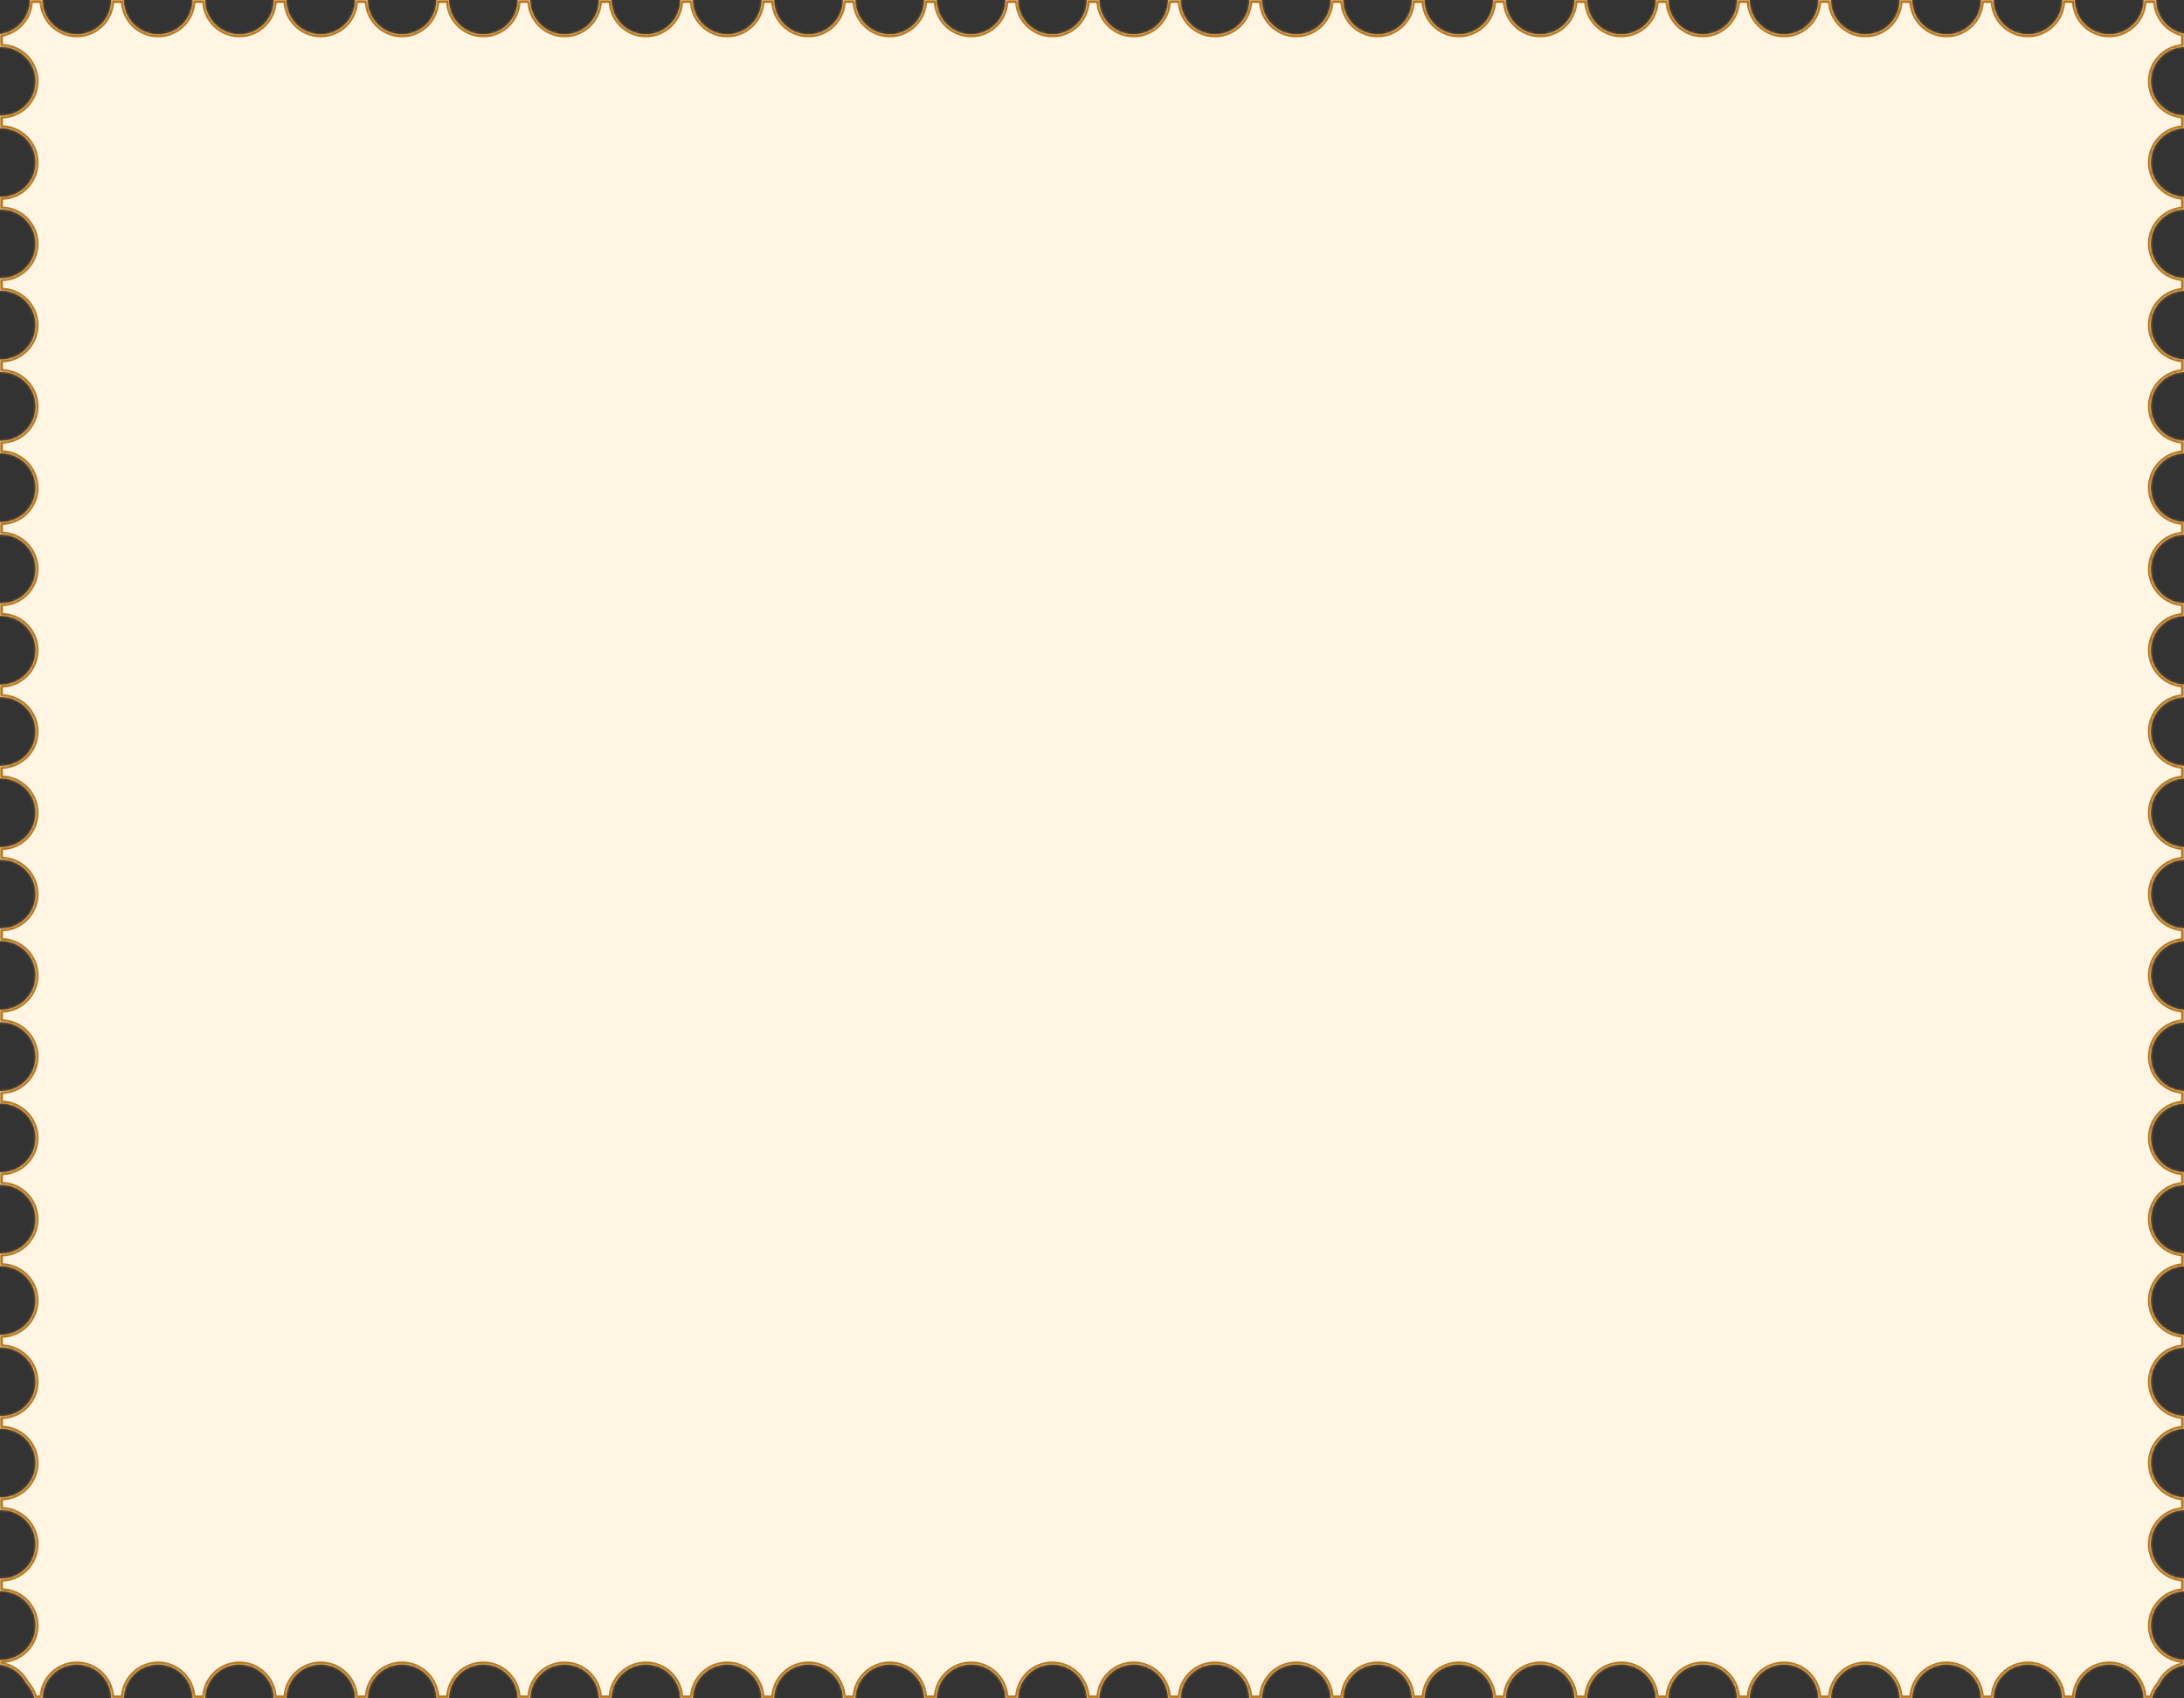 <svg width="900" height="700" viewBox="0 0 900 700" fill="none" xmlns="http://www.w3.org/2000/svg">
<rect x="0" y="0" width="900" height="700" fill="#333333" stroke="none"/>
<mask id="path-1-inside-1_67_1396" fill="white">
<path fill-rule="evenodd" clip-rule="evenodd" d="M888.5 0L883.346 0C883.346 7.827 877.001 14.173 869.173 14.173C861.346 14.173 855 7.827 855 0L849.846 0C849.846 7.827 843.501 14.173 835.673 14.173C827.846 14.173 821.5 7.827 821.5 0L816.346 0C816.346 7.827 810.001 14.173 802.173 14.173C794.346 14.173 788 7.827 788 0L782.846 0C782.846 7.827 776.501 14.173 768.673 14.173C760.846 14.173 754.5 7.827 754.5 0L749.346 0C749.346 7.827 743.001 14.173 735.173 14.173C727.346 14.173 721 7.827 721 0L715.846 0C715.846 7.827 709.501 14.173 701.673 14.173C693.846 14.173 687.5 7.827 687.5 0L682.346 0C682.346 7.827 676.001 14.173 668.173 14.173C660.346 14.173 654 7.827 654 0L648.846 0C648.846 7.827 642.501 14.173 634.673 14.173C626.846 14.173 620.5 7.827 620.5 0L615.346 0C615.346 7.827 609.001 14.173 601.173 14.173C593.346 14.173 587 7.827 587 0L581.846 0C581.846 7.827 575.501 14.173 567.673 14.173C559.846 14.173 553.5 7.827 553.5 0L548.346 0C548.346 7.827 542.001 14.173 534.173 14.173C526.346 14.173 520 7.827 520 0L514.846 0C514.846 7.827 508.501 14.173 500.673 14.173C492.846 14.173 486.5 7.827 486.5 0L481.346 0C481.346 7.827 475.001 14.173 467.173 14.173C459.346 14.173 453 7.827 453 0L447.846 0C447.846 7.827 441.501 14.173 433.673 14.173C425.846 14.173 419.5 7.827 419.5 0L414.346 0C414.346 7.827 408.001 14.173 400.173 14.173C392.346 14.173 386 7.827 386 0L380.846 0C380.846 7.827 374.501 14.173 366.673 14.173C358.846 14.173 352.5 7.827 352.5 0L347.346 0C347.346 7.827 341.001 14.173 333.173 14.173C325.346 14.173 319 7.827 319 0L313.847 0C313.846 7.827 307.501 14.173 299.674 14.173C291.846 14.173 285.501 7.827 285.5 0L280.346 0C280.346 7.827 274.001 14.173 266.173 14.173C258.346 14.173 252 7.827 252 0L246.846 0C246.846 7.827 240.501 14.173 232.673 14.173C224.846 14.173 218.5 7.827 218.5 0L213.346 0C213.346 7.827 207.001 14.173 199.173 14.173C191.346 14.173 185 7.827 185 0L179.846 0C179.846 7.827 173.501 14.172 165.673 14.172C157.846 14.172 151.5 7.827 151.5 0L146.346 0C146.346 7.827 140.001 14.173 132.173 14.173C124.346 14.173 118 7.827 118 0L112.846 0C112.846 7.827 106.501 14.173 98.673 14.173C90.846 14.173 84.5 7.827 84.5 0L79.347 0C79.346 7.827 73.001 14.173 65.173 14.173C57.346 14.173 51.001 7.827 51 0L45.846 0C45.846 7.827 39.501 14.173 31.673 14.173C23.846 14.173 17.5 7.827 17.5 0L12.346 0C12.346 7.208 6.965 13.16 0 14.056L0 19.335C0.167 19.33 0.335 19.327 0.503 19.327C8.33 19.327 14.676 25.672 14.676 33.5C14.676 41.327 8.33 47.673 0.503 47.673C0.335 47.673 0.167 47.67 0 47.664L0 52.835C0.167 52.83 0.335 52.827 0.503 52.827C8.33 52.827 14.676 59.172 14.676 67C14.676 74.827 8.33 81.173 0.503 81.173C0.335 81.173 0.167 81.17 0 81.164L0 86.335C0.167 86.33 0.335 86.327 0.503 86.327C8.33 86.327 14.676 92.672 14.676 100.5C14.676 108.327 8.33 114.673 0.503 114.673C0.335 114.673 0.167 114.67 0 114.664L0 119.835C0.167 119.83 0.335 119.827 0.503 119.827C8.33 119.827 14.676 126.172 14.676 134C14.676 141.827 8.33 148.173 0.503 148.173C0.335 148.173 0.167 148.17 0 148.164L0 153.335C0.167 153.33 0.335 153.327 0.503 153.327C8.33 153.327 14.676 159.672 14.676 167.5C14.676 175.327 8.33 181.673 0.503 181.673C0.335 181.673 0.167 181.67 0 181.664L0 186.835C0.167 186.83 0.335 186.827 0.503 186.827C8.33 186.827 14.676 193.172 14.676 201C14.676 208.827 8.33 215.173 0.503 215.173C0.335 215.173 0.167 215.17 0 215.164L0 220.335C0.167 220.33 0.335 220.327 0.503 220.327C8.33 220.327 14.676 226.672 14.676 234.5C14.676 242.327 8.33 248.673 0.503 248.673C0.335 248.673 0.167 248.67 0 248.664L0 253.835C0.167 253.83 0.335 253.827 0.503 253.827C8.33 253.827 14.676 260.172 14.676 268C14.676 275.827 8.33 282.173 0.503 282.173C0.335 282.173 0.167 282.17 0 282.164L0 287.335C0.167 287.33 0.335 287.327 0.503 287.327C8.33 287.327 14.676 293.672 14.676 301.5C14.676 309.327 8.33 315.673 0.503 315.673C0.335 315.673 0.167 315.67 0 315.664L0 320.835C0.167 320.83 0.335 320.827 0.503 320.827C8.33 320.827 14.676 327.172 14.676 335C14.676 342.827 8.33 349.173 0.503 349.173C0.335 349.173 0.167 349.17 0 349.164L0 354.335C0.167 354.33 0.335 354.327 0.503 354.327C8.33 354.327 14.676 360.672 14.676 368.5C14.676 376.327 8.33 382.673 0.503 382.673C0.335 382.673 0.167 382.67 0 382.664L0 387.835C0.167 387.83 0.335 387.827 0.503 387.827C8.33 387.827 14.676 394.172 14.676 402C14.676 409.827 8.33 416.173 0.503 416.173C0.335 416.173 0.167 416.17 0 416.164L0 421.335C0.167 421.33 0.335 421.327 0.503 421.327C8.33 421.327 14.676 427.672 14.676 435.5C14.676 443.327 8.33 449.673 0.503 449.673C0.335 449.673 0.167 449.67 0 449.664L0 454.835C0.167 454.83 0.335 454.827 0.503 454.827C8.33 454.827 14.676 461.172 14.676 469C14.676 476.827 8.33 483.173 0.503 483.173C0.335 483.173 0.167 483.17 0 483.164L0 488.335C0.167 488.33 0.335 488.327 0.503 488.327C8.33 488.327 14.676 494.672 14.676 502.5C14.676 510.327 8.33 516.673 0.503 516.673C0.335 516.673 0.167 516.67 0 516.664L0 521.835C0.167 521.83 0.335 521.827 0.503 521.827C8.33 521.827 14.676 528.172 14.676 536C14.676 543.827 8.33 550.173 0.503 550.173C0.335 550.173 0.167 550.17 0 550.164L0 555.335C0.167 555.33 0.335 555.327 0.503 555.327C8.33 555.327 14.676 561.672 14.676 569.5C14.676 577.327 8.33 583.673 0.503 583.673C0.335 583.673 0.167 583.67 0 583.664L0 588.835C0.167 588.83 0.335 588.827 0.503 588.827C8.33 588.827 14.676 595.172 14.676 603C14.676 610.827 8.33 617.173 0.503 617.173C0.335 617.173 0.167 617.17 0 617.164L0 622.335C0.167 622.33 0.335 622.327 0.503 622.327C8.33 622.327 14.676 628.672 14.676 636.5C14.676 644.327 8.33 650.673 0.503 650.673C0.335 650.673 0.167 650.67 0 650.664L0 655.835C0.167 655.83 0.335 655.827 0.503 655.827C8.33 655.827 14.676 662.172 14.676 670C14.676 677.827 8.33 684.173 0.503 684.173C0.335 684.173 0.167 684.17 0 684.164L0 686.117C4.749 686.728 8.763 689.69 10.835 693.798C12.45 695.518 13.641 697.641 14.241 700H17.501C17.594 692.252 23.904 686 31.673 686C39.443 686 45.753 692.252 45.845 700H51.001C51.094 692.252 57.404 686 65.173 686C72.943 686 79.253 692.252 79.345 700H84.501C84.594 692.252 90.903 686 98.673 686C106.443 686 112.753 692.252 112.845 700H118.001C118.094 692.252 124.403 686 132.173 686C139.943 686 146.253 692.252 146.345 700H151.501C151.594 692.252 157.903 686 165.673 686C173.443 686 179.753 692.252 179.845 700H185.001C185.094 692.252 191.404 686 199.173 686C206.943 686 213.253 692.252 213.345 700H218.501C218.594 692.252 224.904 686 232.673 686C240.443 686 246.753 692.252 246.845 700H252.001C252.094 692.252 258.404 686 266.173 686C273.943 686 280.253 692.252 280.345 700H285.501C285.594 692.252 291.904 686 299.674 686C307.443 686 313.753 692.252 313.846 700H319.001C319.094 692.252 325.404 686 333.173 686C340.943 686 347.253 692.252 347.345 700H352.501C352.594 692.252 358.904 686 366.673 686C374.443 686 380.753 692.252 380.845 700H386.001C386.094 692.252 392.403 686 400.173 686C407.943 686 414.253 692.252 414.345 700H419.501C419.594 692.252 425.904 686 433.673 686C441.443 686 447.753 692.252 447.845 700H453.001C453.094 692.252 459.404 686 467.173 686C474.943 686 481.253 692.252 481.345 700H486.501C486.594 692.252 492.904 686 500.673 686C508.443 686 514.753 692.252 514.845 700H520.001C520.094 692.252 526.404 686 534.173 686C541.943 686 548.253 692.252 548.345 700H553.501C553.594 692.252 559.904 686 567.673 686C575.443 686 581.753 692.252 581.845 700H587.001C587.094 692.252 593.404 686 601.173 686C608.943 686 615.253 692.252 615.345 700H620.501C620.594 692.252 626.904 686 634.673 686C642.443 686 648.753 692.252 648.845 700H654.001C654.094 692.252 660.404 686 668.173 686C675.943 686 682.253 692.252 682.345 700H687.501C687.594 692.252 693.904 686 701.673 686C709.443 686 715.753 692.252 715.845 700H721.001C721.094 692.252 727.404 686 735.173 686C742.943 686 749.253 692.252 749.345 700H754.501C754.594 692.252 760.904 686 768.673 686C776.443 686 782.753 692.252 782.845 700H788.001C788.094 692.252 794.404 686 802.173 686C809.943 686 816.253 692.252 816.345 700H821.501C821.594 692.252 827.904 686 835.673 686C843.443 686 849.753 692.252 849.845 700H855.001C855.094 692.252 861.404 686 869.173 686C876.943 686 883.253 692.252 883.345 700H886.765C887.321 697.811 888.386 695.826 889.827 694.177C891.723 690.123 895.481 687.114 900 686.252V684.164C892.405 683.899 886.33 677.659 886.33 670C886.33 662.341 892.405 656.1 900 655.835V650.664C892.405 650.399 886.33 644.159 886.33 636.5C886.33 628.841 892.405 622.6 900 622.335V617.164C892.405 616.899 886.33 610.659 886.33 603C886.33 595.341 892.405 589.1 900 588.835V583.664C892.405 583.399 886.33 577.159 886.33 569.5C886.33 561.841 892.405 555.6 900 555.335V550.164C892.405 549.899 886.33 543.659 886.33 536C886.33 528.341 892.405 522.1 900 521.835V516.664C892.405 516.399 886.33 510.159 886.33 502.5C886.33 494.841 892.405 488.6 900 488.335V483.164C892.405 482.899 886.33 476.659 886.33 469C886.33 461.341 892.405 455.1 900 454.835V449.664C892.405 449.399 886.33 443.159 886.33 435.5C886.33 427.841 892.405 421.6 900 421.335V416.164C892.405 415.899 886.33 409.659 886.33 402C886.33 394.341 892.405 388.1 900 387.835V382.664C892.405 382.399 886.33 376.159 886.33 368.5C886.33 360.841 892.405 354.6 900 354.335V349.164C892.405 348.899 886.33 342.659 886.33 335C886.33 327.341 892.405 321.1 900 320.835V315.664C892.405 315.399 886.33 309.159 886.33 301.5C886.33 293.841 892.405 287.6 900 287.335V282.164C892.405 281.899 886.33 275.659 886.33 268C886.33 260.341 892.405 254.1 900 253.835V248.664C892.405 248.399 886.33 242.159 886.33 234.5C886.33 226.841 892.405 220.6 900 220.335V215.164C892.405 214.899 886.33 208.659 886.33 201C886.33 193.341 892.405 187.1 900 186.835V181.664C892.405 181.399 886.33 175.159 886.33 167.5C886.33 159.841 892.405 153.6 900 153.335V148.164C892.405 147.899 886.33 141.659 886.33 134C886.33 126.341 892.405 120.1 900 119.835V114.664C892.405 114.399 886.33 108.159 886.33 100.5C886.33 92.841 892.405 86.6 900 86.335V81.164C892.405 80.899 886.33 74.659 886.33 67C886.33 59.34 892.405 53.1 900 52.835V47.664C892.405 47.399 886.33 41.159 886.33 33.5C886.33 25.84 892.405 19.6 900 19.335V13.921C893.451 12.671 888.5 6.913 888.5 0Z"/>
</mask>
<path fill-rule="evenodd" clip-rule="evenodd" d="M888.5 0L883.346 0C883.346 7.827 877.001 14.173 869.173 14.173C861.346 14.173 855 7.827 855 0L849.846 0C849.846 7.827 843.501 14.173 835.673 14.173C827.846 14.173 821.5 7.827 821.5 0L816.346 0C816.346 7.827 810.001 14.173 802.173 14.173C794.346 14.173 788 7.827 788 0L782.846 0C782.846 7.827 776.501 14.173 768.673 14.173C760.846 14.173 754.5 7.827 754.5 0L749.346 0C749.346 7.827 743.001 14.173 735.173 14.173C727.346 14.173 721 7.827 721 0L715.846 0C715.846 7.827 709.501 14.173 701.673 14.173C693.846 14.173 687.5 7.827 687.5 0L682.346 0C682.346 7.827 676.001 14.173 668.173 14.173C660.346 14.173 654 7.827 654 0L648.846 0C648.846 7.827 642.501 14.173 634.673 14.173C626.846 14.173 620.5 7.827 620.5 0L615.346 0C615.346 7.827 609.001 14.173 601.173 14.173C593.346 14.173 587 7.827 587 0L581.846 0C581.846 7.827 575.501 14.173 567.673 14.173C559.846 14.173 553.5 7.827 553.5 0L548.346 0C548.346 7.827 542.001 14.173 534.173 14.173C526.346 14.173 520 7.827 520 0L514.846 0C514.846 7.827 508.501 14.173 500.673 14.173C492.846 14.173 486.5 7.827 486.5 0L481.346 0C481.346 7.827 475.001 14.173 467.173 14.173C459.346 14.173 453 7.827 453 0L447.846 0C447.846 7.827 441.501 14.173 433.673 14.173C425.846 14.173 419.5 7.827 419.5 0L414.346 0C414.346 7.827 408.001 14.173 400.173 14.173C392.346 14.173 386 7.827 386 0L380.846 0C380.846 7.827 374.501 14.173 366.673 14.173C358.846 14.173 352.5 7.827 352.5 0L347.346 0C347.346 7.827 341.001 14.173 333.173 14.173C325.346 14.173 319 7.827 319 0L313.847 0C313.846 7.827 307.501 14.173 299.674 14.173C291.846 14.173 285.501 7.827 285.5 0L280.346 0C280.346 7.827 274.001 14.173 266.173 14.173C258.346 14.173 252 7.827 252 0L246.846 0C246.846 7.827 240.501 14.173 232.673 14.173C224.846 14.173 218.5 7.827 218.5 0L213.346 0C213.346 7.827 207.001 14.173 199.173 14.173C191.346 14.173 185 7.827 185 0L179.846 0C179.846 7.827 173.501 14.172 165.673 14.172C157.846 14.172 151.5 7.827 151.5 0L146.346 0C146.346 7.827 140.001 14.173 132.173 14.173C124.346 14.173 118 7.827 118 0L112.846 0C112.846 7.827 106.501 14.173 98.673 14.173C90.846 14.173 84.5 7.827 84.5 0L79.347 0C79.346 7.827 73.001 14.173 65.173 14.173C57.346 14.173 51.001 7.827 51 0L45.846 0C45.846 7.827 39.501 14.173 31.673 14.173C23.846 14.173 17.5 7.827 17.5 0L12.346 0C12.346 7.208 6.965 13.16 0 14.056L0 19.335C0.167 19.33 0.335 19.327 0.503 19.327C8.33 19.327 14.676 25.672 14.676 33.5C14.676 41.327 8.33 47.673 0.503 47.673C0.335 47.673 0.167 47.67 0 47.664L0 52.835C0.167 52.83 0.335 52.827 0.503 52.827C8.33 52.827 14.676 59.172 14.676 67C14.676 74.827 8.33 81.173 0.503 81.173C0.335 81.173 0.167 81.17 0 81.164L0 86.335C0.167 86.33 0.335 86.327 0.503 86.327C8.33 86.327 14.676 92.672 14.676 100.5C14.676 108.327 8.33 114.673 0.503 114.673C0.335 114.673 0.167 114.67 0 114.664L0 119.835C0.167 119.83 0.335 119.827 0.503 119.827C8.33 119.827 14.676 126.172 14.676 134C14.676 141.827 8.33 148.173 0.503 148.173C0.335 148.173 0.167 148.17 0 148.164L0 153.335C0.167 153.33 0.335 153.327 0.503 153.327C8.33 153.327 14.676 159.672 14.676 167.5C14.676 175.327 8.33 181.673 0.503 181.673C0.335 181.673 0.167 181.67 0 181.664L0 186.835C0.167 186.83 0.335 186.827 0.503 186.827C8.33 186.827 14.676 193.172 14.676 201C14.676 208.827 8.33 215.173 0.503 215.173C0.335 215.173 0.167 215.17 0 215.164L0 220.335C0.167 220.33 0.335 220.327 0.503 220.327C8.33 220.327 14.676 226.672 14.676 234.5C14.676 242.327 8.33 248.673 0.503 248.673C0.335 248.673 0.167 248.67 0 248.664L0 253.835C0.167 253.83 0.335 253.827 0.503 253.827C8.33 253.827 14.676 260.172 14.676 268C14.676 275.827 8.33 282.173 0.503 282.173C0.335 282.173 0.167 282.17 0 282.164L0 287.335C0.167 287.33 0.335 287.327 0.503 287.327C8.33 287.327 14.676 293.672 14.676 301.5C14.676 309.327 8.33 315.673 0.503 315.673C0.335 315.673 0.167 315.67 0 315.664L0 320.835C0.167 320.83 0.335 320.827 0.503 320.827C8.33 320.827 14.676 327.172 14.676 335C14.676 342.827 8.33 349.173 0.503 349.173C0.335 349.173 0.167 349.17 0 349.164L0 354.335C0.167 354.33 0.335 354.327 0.503 354.327C8.33 354.327 14.676 360.672 14.676 368.5C14.676 376.327 8.33 382.673 0.503 382.673C0.335 382.673 0.167 382.67 0 382.664L0 387.835C0.167 387.83 0.335 387.827 0.503 387.827C8.33 387.827 14.676 394.172 14.676 402C14.676 409.827 8.33 416.173 0.503 416.173C0.335 416.173 0.167 416.17 0 416.164L0 421.335C0.167 421.33 0.335 421.327 0.503 421.327C8.33 421.327 14.676 427.672 14.676 435.5C14.676 443.327 8.33 449.673 0.503 449.673C0.335 449.673 0.167 449.67 0 449.664L0 454.835C0.167 454.83 0.335 454.827 0.503 454.827C8.33 454.827 14.676 461.172 14.676 469C14.676 476.827 8.33 483.173 0.503 483.173C0.335 483.173 0.167 483.17 0 483.164L0 488.335C0.167 488.33 0.335 488.327 0.503 488.327C8.33 488.327 14.676 494.672 14.676 502.5C14.676 510.327 8.33 516.673 0.503 516.673C0.335 516.673 0.167 516.67 0 516.664L0 521.835C0.167 521.83 0.335 521.827 0.503 521.827C8.33 521.827 14.676 528.172 14.676 536C14.676 543.827 8.33 550.173 0.503 550.173C0.335 550.173 0.167 550.17 0 550.164L0 555.335C0.167 555.33 0.335 555.327 0.503 555.327C8.33 555.327 14.676 561.672 14.676 569.5C14.676 577.327 8.33 583.673 0.503 583.673C0.335 583.673 0.167 583.67 0 583.664L0 588.835C0.167 588.83 0.335 588.827 0.503 588.827C8.33 588.827 14.676 595.172 14.676 603C14.676 610.827 8.33 617.173 0.503 617.173C0.335 617.173 0.167 617.17 0 617.164L0 622.335C0.167 622.33 0.335 622.327 0.503 622.327C8.33 622.327 14.676 628.672 14.676 636.5C14.676 644.327 8.33 650.673 0.503 650.673C0.335 650.673 0.167 650.67 0 650.664L0 655.835C0.167 655.83 0.335 655.827 0.503 655.827C8.33 655.827 14.676 662.172 14.676 670C14.676 677.827 8.33 684.173 0.503 684.173C0.335 684.173 0.167 684.17 0 684.164L0 686.117C4.749 686.728 8.763 689.69 10.835 693.798C12.45 695.518 13.641 697.641 14.241 700H17.501C17.594 692.252 23.904 686 31.673 686C39.443 686 45.753 692.252 45.845 700H51.001C51.094 692.252 57.404 686 65.173 686C72.943 686 79.253 692.252 79.345 700H84.501C84.594 692.252 90.903 686 98.673 686C106.443 686 112.753 692.252 112.845 700H118.001C118.094 692.252 124.403 686 132.173 686C139.943 686 146.253 692.252 146.345 700H151.501C151.594 692.252 157.903 686 165.673 686C173.443 686 179.753 692.252 179.845 700H185.001C185.094 692.252 191.404 686 199.173 686C206.943 686 213.253 692.252 213.345 700H218.501C218.594 692.252 224.904 686 232.673 686C240.443 686 246.753 692.252 246.845 700H252.001C252.094 692.252 258.404 686 266.173 686C273.943 686 280.253 692.252 280.345 700H285.501C285.594 692.252 291.904 686 299.674 686C307.443 686 313.753 692.252 313.846 700H319.001C319.094 692.252 325.404 686 333.173 686C340.943 686 347.253 692.252 347.345 700H352.501C352.594 692.252 358.904 686 366.673 686C374.443 686 380.753 692.252 380.845 700H386.001C386.094 692.252 392.403 686 400.173 686C407.943 686 414.253 692.252 414.345 700H419.501C419.594 692.252 425.904 686 433.673 686C441.443 686 447.753 692.252 447.845 700H453.001C453.094 692.252 459.404 686 467.173 686C474.943 686 481.253 692.252 481.345 700H486.501C486.594 692.252 492.904 686 500.673 686C508.443 686 514.753 692.252 514.845 700H520.001C520.094 692.252 526.404 686 534.173 686C541.943 686 548.253 692.252 548.345 700H553.501C553.594 692.252 559.904 686 567.673 686C575.443 686 581.753 692.252 581.845 700H587.001C587.094 692.252 593.404 686 601.173 686C608.943 686 615.253 692.252 615.345 700H620.501C620.594 692.252 626.904 686 634.673 686C642.443 686 648.753 692.252 648.845 700H654.001C654.094 692.252 660.404 686 668.173 686C675.943 686 682.253 692.252 682.345 700H687.501C687.594 692.252 693.904 686 701.673 686C709.443 686 715.753 692.252 715.845 700H721.001C721.094 692.252 727.404 686 735.173 686C742.943 686 749.253 692.252 749.345 700H754.501C754.594 692.252 760.904 686 768.673 686C776.443 686 782.753 692.252 782.845 700H788.001C788.094 692.252 794.404 686 802.173 686C809.943 686 816.253 692.252 816.345 700H821.501C821.594 692.252 827.904 686 835.673 686C843.443 686 849.753 692.252 849.845 700H855.001C855.094 692.252 861.404 686 869.173 686C876.943 686 883.253 692.252 883.345 700H886.765C887.321 697.811 888.386 695.826 889.827 694.177C891.723 690.123 895.481 687.114 900 686.252V684.164C892.405 683.899 886.33 677.659 886.33 670C886.33 662.341 892.405 656.1 900 655.835V650.664C892.405 650.399 886.33 644.159 886.33 636.5C886.33 628.841 892.405 622.6 900 622.335V617.164C892.405 616.899 886.33 610.659 886.33 603C886.33 595.341 892.405 589.1 900 588.835V583.664C892.405 583.399 886.33 577.159 886.33 569.5C886.33 561.841 892.405 555.6 900 555.335V550.164C892.405 549.899 886.33 543.659 886.33 536C886.33 528.341 892.405 522.1 900 521.835V516.664C892.405 516.399 886.33 510.159 886.33 502.5C886.33 494.841 892.405 488.6 900 488.335V483.164C892.405 482.899 886.33 476.659 886.33 469C886.33 461.341 892.405 455.1 900 454.835V449.664C892.405 449.399 886.33 443.159 886.33 435.5C886.33 427.841 892.405 421.6 900 421.335V416.164C892.405 415.899 886.33 409.659 886.33 402C886.33 394.341 892.405 388.1 900 387.835V382.664C892.405 382.399 886.33 376.159 886.33 368.5C886.33 360.841 892.405 354.6 900 354.335V349.164C892.405 348.899 886.33 342.659 886.33 335C886.33 327.341 892.405 321.1 900 320.835V315.664C892.405 315.399 886.33 309.159 886.33 301.5C886.33 293.841 892.405 287.6 900 287.335V282.164C892.405 281.899 886.33 275.659 886.33 268C886.33 260.341 892.405 254.1 900 253.835V248.664C892.405 248.399 886.33 242.159 886.33 234.5C886.33 226.841 892.405 220.6 900 220.335V215.164C892.405 214.899 886.33 208.659 886.33 201C886.33 193.341 892.405 187.1 900 186.835V181.664C892.405 181.399 886.33 175.159 886.33 167.5C886.33 159.841 892.405 153.6 900 153.335V148.164C892.405 147.899 886.33 141.659 886.33 134C886.33 126.341 892.405 120.1 900 119.835V114.664C892.405 114.399 886.33 108.159 886.33 100.5C886.33 92.841 892.405 86.6 900 86.335V81.164C892.405 80.899 886.33 74.659 886.33 67C886.33 59.34 892.405 53.1 900 52.835V47.664C892.405 47.399 886.33 41.159 886.33 33.5C886.33 25.84 892.405 19.6 900 19.335V13.921C893.451 12.671 888.5 6.913 888.5 0Z" fill="#FFF5E2"/>
<path d="M883.346 0V-1.2H882.146L882.146 -3.74287e-05L883.346 0ZM888.5 0L889.7 -3.17823e-05L889.7 -1.2H888.5V0ZM855 0L856.2 -3.74287e-05L856.2 -1.2H855V0ZM849.846 0V-1.2H848.646L848.646 -3.74287e-05L849.846 0ZM821.5 0L822.7 -3.74287e-05L822.7 -1.2H821.5V0ZM816.346 0V-1.2H815.146L815.146 -3.74287e-05L816.346 0ZM788 0L789.2 -3.74287e-05L789.2 -1.2H788V0ZM782.846 0V-1.2H781.646L781.646 -3.74287e-05L782.846 0ZM754.5 0L755.7 -3.74287e-05L755.7 -1.2H754.5V0ZM749.346 0V-1.2H748.146L748.146 -3.74287e-05L749.346 0ZM721 0L722.2 -3.74287e-05L722.2 -1.2H721V0ZM715.846 0V-1.2H714.646L714.646 -3.74287e-05L715.846 0ZM687.5 0L688.7 -3.74287e-05L688.7 -1.2H687.5V0ZM682.346 0V-1.2H681.146L681.146 -3.74287e-05L682.346 0ZM654 0L655.2 -3.74287e-05L655.2 -1.2H654V0ZM648.846 0V-1.2H647.646L647.646 -3.74287e-05L648.846 0ZM620.5 0L621.7 -3.74287e-05L621.7 -1.2H620.5V0ZM615.346 0V-1.2H614.146L614.146 -3.74287e-05L615.346 0ZM587 0L588.2 -3.74287e-05L588.2 -1.2L587 -1.2V0ZM581.846 0V-1.2H580.646L580.646 -3.74287e-05L581.846 0ZM553.5 0L554.7 -3.74287e-05L554.7 -1.2H553.5V0ZM548.346 0V-1.2L547.146 -1.2L547.146 -3.74287e-05L548.346 0ZM520 0L521.2 -3.74287e-05L521.2 -1.2H520V0ZM514.846 0V-1.2H513.646L513.646 -3.74287e-05L514.846 0ZM486.5 0L487.7 -3.74287e-05L487.7 -1.2H486.5V0ZM481.346 0V-1.2H480.146L480.146 -3.74287e-05L481.346 0ZM453 0L454.2 -3.74287e-05L454.2 -1.2H453V0ZM447.846 0V-1.2H446.646L446.646 -3.74287e-05L447.846 0ZM419.5 0L420.7 -3.74287e-05L420.7 -1.2L419.5 -1.2V0ZM414.346 0V-1.2H413.146L413.146 -3.74288e-05L414.346 0ZM386 0L387.2 -3.74288e-05L387.2 -1.2H386V0ZM380.846 0V-1.2L379.646 -1.2L379.646 -3.74287e-05L380.846 0ZM352.5 0L353.7 -3.74287e-05L353.7 -1.2H352.5V0ZM347.346 0V-1.2H346.146L346.146 -3.74287e-05L347.346 0ZM319 0L320.2 -3.74287e-05L320.2 -1.2H319V0ZM313.847 0V-1.2H312.647L312.647 -3.74288e-05L313.847 0ZM285.5 0L286.7 -3.74288e-05L286.7 -1.2H285.5V0ZM280.346 0V-1.2H279.146L279.146 -3.74287e-05L280.346 0ZM252 0L253.2 -3.50894e-05L253.2 -1.2H252V0ZM246.846 0V-1.2H245.646L245.646 -3.74288e-05L246.846 0ZM218.5 0L219.7 -3.74288e-05L219.7 -1.2H218.5V0ZM213.346 0V-1.2H212.146L212.146 -3.50894e-05L213.346 0ZM185 0L186.2 -3.50894e-05L186.2 -1.2H185V0ZM179.846 0V-1.2H178.646L178.646 -4.91257e-05L179.846 0ZM151.5 0L152.7 -4.91257e-05L152.7 -1.2H151.5V0ZM146.346 0V-1.2H145.146L145.146 -3.50894e-05L146.346 0ZM118 0L119.2 -3.62591e-05L119.2 -1.2H118V0ZM112.846 0V-1.2H111.646L111.646 -3.62591e-05L112.846 0ZM84.5 0L85.7 -3.62591e-05L85.7 -1.2H84.5V0ZM79.347 0V-1.2H78.147L78.147 -3.74288e-05L79.347 0ZM51 0L52.2 -3.74288e-05L52.2 -1.2L51 -1.2V0ZM45.846 0V-1.2H44.646L44.646 -3.56743e-05L45.846 0ZM17.5 0L18.7 -3.59667e-05L18.7 -1.2H17.5V0ZM12.346 0V-1.2L11.146 -1.2L11.146 -3.73089e-05L12.346 0ZM0 14.056L-0.153 12.866L-1.2 13.001V14.056H0ZM0 19.335H-1.2L-1.2 20.578L0.042 20.535L0 19.335ZM14.676 33.5H13.476H14.676ZM0 47.664L0.042 46.465L-1.2 46.422V47.664H0ZM0 52.835H-1.2V54.078L0.042 54.035L0 52.835ZM14.676 67H15.876H14.676ZM0 81.164L0.042 79.965L-1.2 79.921V81.164H0ZM0 86.335H-1.2V87.578L0.042 87.535L0 86.335ZM14.676 100.5H13.476H14.676ZM0 114.664L0.042 113.465L-1.2 113.421V114.664H0ZM0 119.835H-1.2V121.078L0.042 121.035L0 119.835ZM14.676 134H15.876H14.676ZM0 148.164L0.042 146.965L-1.2 146.922L-1.2 148.164H0ZM0 153.335H-1.2V154.578L0.042 154.535L0 153.335ZM14.676 167.5H13.476H14.676ZM0 181.664L0.042 180.465L-1.2 180.422V181.664H0ZM0 186.835H-1.2L-1.2 188.078L0.042 188.035L0 186.835ZM14.676 201H15.876H14.676ZM0 215.164L0.042 213.965L-1.2 213.922V215.164H0ZM0 220.335H-1.2V221.578L0.042 221.535L0 220.335ZM0 248.664L0.042 247.465L-1.2 247.422V248.664H0ZM0 253.835H-1.2V255.078L0.042 255.035L0 253.835ZM14.676 268H15.876H14.676ZM0 282.164L0.042 280.965L-1.2 280.921V282.164H0ZM0 287.335H-1.2V288.578L0.042 288.535L0 287.335ZM0 315.664L0.042 314.465L-1.2 314.421V315.664H0ZM0 320.835H-1.2V322.078L0.042 322.035L0 320.835ZM14.676 335H13.476H14.676ZM0 349.164L0.042 347.965L-1.2 347.921L-1.2 349.164H0ZM0 354.335H-1.2V355.578L0.042 355.535L0 354.335ZM0 382.664L0.042 381.465L-1.2 381.421V382.664H0ZM0 387.835H-1.2L-1.2 389.078L0.042 389.035L0 387.835ZM14.676 402H13.476H14.676ZM0 416.164L0.042 414.965L-1.2 414.921V416.164H0ZM0 421.335H-1.2V422.578L0.042 422.535L0 421.335ZM14.676 435.5H15.876H14.676ZM0 449.664L0.042 448.465L-1.2 448.421V449.664H0ZM0 454.835H-1.2V456.078L0.042 456.035L0 454.835ZM14.676 469H13.476H14.676ZM0 483.164L0.042 481.965L-1.2 481.921V483.164H0ZM0 488.335H-1.2V489.578L0.042 489.535L0 488.335ZM14.676 502.5H15.876H14.676ZM0 516.664L0.042 515.465L-1.2 515.422L-1.2 516.664H0ZM0 521.835H-1.2V523.078L0.042 523.035L0 521.835ZM14.676 536H13.476H14.676ZM0 550.164L0.042 548.965L-1.2 548.922V550.164H0ZM0 555.335H-1.2L-1.2 556.578L0.042 556.535L0 555.335ZM14.676 569.5H15.876H14.676ZM0 583.664L0.042 582.465L-1.2 582.422V583.664H0ZM0 588.835H-1.2V590.078L0.042 590.035L0 588.835ZM0 617.164L0.042 615.965L-1.2 615.922V617.164H0ZM0 622.335H-1.2V623.578L0.042 623.535L0 622.335ZM14.676 636.5H15.876H14.676ZM0 650.664L0.042 649.465L-1.2 649.422V650.664H0ZM0 655.835H-1.2V657.078L0.042 657.035L0 655.835ZM0 684.164L0.042 682.965L-1.2 682.922L-1.2 684.164H0ZM0 686.117H-1.2V687.172L-0.153 687.307L0 686.117ZM10.835 693.798L9.764 694.339L9.842 694.493L9.96 694.62L10.835 693.798ZM14.241 700L13.078 700.295L13.307 701.2H14.241V700ZM17.501 700V701.2H18.687L18.701 700.014L17.501 700ZM45.845 700L44.645 700.014L44.66 701.2H45.845V700ZM51.001 700V701.2H52.187L52.201 700.014L51.001 700ZM79.345 700L78.145 700.014L78.16 701.2H79.345V700ZM84.501 700V701.2H85.687L85.701 700.014L84.501 700ZM112.845 700L111.645 700.014L111.66 701.2H112.845V700ZM118.001 700V701.2H119.187L119.201 700.014L118.001 700ZM146.345 700L145.145 700.014L145.16 701.2H146.345V700ZM151.501 700V701.2H152.687L152.701 700.014L151.501 700ZM179.845 700L178.645 700.014L178.659 701.2H179.845V700ZM185.001 700V701.2H186.187L186.201 700.014L185.001 700ZM213.345 700L212.145 700.014L212.16 701.2H213.345V700ZM218.501 700V701.2H219.687L219.701 700.014L218.501 700ZM246.845 700L245.645 700.014L245.66 701.2H246.845V700ZM252.001 700V701.2H253.187L253.201 700.014L252.001 700ZM280.345 700L279.145 700.014L279.16 701.2H280.345V700ZM285.501 700V701.2H286.687L286.701 700.014L285.501 700ZM313.846 700L312.646 700.014L312.66 701.2H313.846V700ZM319.001 700V701.2H320.187L320.201 700.014L319.001 700ZM347.345 700L346.145 700.014L346.16 701.2H347.345V700ZM352.501 700V701.2H353.687L353.701 700.014L352.501 700ZM380.845 700L379.645 700.014L379.66 701.2H380.845V700ZM386.001 700V701.2H387.187L387.201 700.014L386.001 700ZM414.345 700L413.145 700.014L413.16 701.2H414.345V700ZM419.501 700V701.2H420.687L420.701 700.014L419.501 700ZM447.845 700L446.645 700.014L446.66 701.2H447.845V700ZM453.001 700V701.2H454.187L454.201 700.014L453.001 700ZM481.345 700L480.145 700.014L480.16 701.2H481.345V700ZM486.501 700V701.2H487.687L487.701 700.014L486.501 700ZM514.845 700L513.646 700.014L513.66 701.2H514.845V700ZM520.001 700V701.2H521.187L521.201 700.014L520.001 700ZM548.345 700L547.146 700.014L547.16 701.2H548.345V700ZM553.501 700V701.2H554.687L554.701 700.014L553.501 700ZM581.845 700L580.646 700.014L580.66 701.2H581.845V700ZM587.001 700V701.2H588.187L588.201 700.014L587.001 700ZM615.345 700L614.146 700.014L614.16 701.2H615.345V700ZM620.501 700V701.2H621.687L621.701 700.014L620.501 700ZM648.845 700L647.646 700.014L647.66 701.2H648.845V700ZM654.001 700V701.2H655.187L655.201 700.014L654.001 700ZM682.345 700L681.146 700.014L681.16 701.2H682.345V700ZM687.501 700V701.2H688.687L688.701 700.014L687.501 700ZM715.845 700L714.646 700.014L714.66 701.2H715.845V700ZM721.001 700V701.2H722.187L722.201 700.014L721.001 700ZM749.345 700L748.146 700.014L748.16 701.2H749.345V700ZM754.501 700V701.2H755.687L755.701 700.014L754.501 700ZM782.845 700L781.646 700.014L781.66 701.2H782.845V700ZM788.001 700V701.2H789.187L789.201 700.014L788.001 700ZM816.345 700L815.146 700.014L815.16 701.2H816.345V700ZM821.501 700V701.2H822.687L822.701 700.014L821.501 700ZM849.845 700L848.646 700.014L848.66 701.2H849.845V700ZM855.001 700V701.2H856.187L856.201 700.014L855.001 700ZM883.345 700L882.146 700.014L882.16 701.2H883.345V700ZM886.765 700V701.2H887.699L887.928 700.295L886.765 700ZM889.827 694.177L890.731 694.967L890.843 694.839L890.914 694.685L889.827 694.177ZM900 686.252L900.225 687.43L901.2 687.244V686.252H900ZM900 684.164H901.2V683.005L900.042 682.965L900 684.164ZM900 655.835L900.042 657.035L901.2 656.994V655.835H900ZM900 650.664H901.2V649.505L900.042 649.465L900 650.664ZM900 622.335L900.042 623.535L901.2 623.494V622.335H900ZM900 617.164H901.2V616.005L900.042 615.965L900 617.164ZM900 588.835L900.042 590.035L901.2 589.994V588.835H900ZM900 583.664H901.2V582.505L900.042 582.465L900 583.664ZM900 555.335L900.042 556.535L901.2 556.494V555.335H900ZM900 550.164H901.2V549.005L900.042 548.965L900 550.164ZM900 521.835L900.042 523.035L901.2 522.994V521.835H900ZM900 516.664H901.2V515.505L900.042 515.465L900 516.664ZM900 488.335L900.042 489.535L901.2 489.494V488.335H900ZM900 483.164H901.2V482.005L900.042 481.965L900 483.164ZM900 454.835L900.042 456.035L901.2 455.994V454.835H900ZM900 449.664H901.2V448.505L900.042 448.465L900 449.664ZM900 421.335L900.042 422.535L901.2 422.494V421.335H900ZM900 416.164H901.2V415.005L900.042 414.965L900 416.164ZM900 387.835L900.042 389.035L901.2 388.994V387.835H900ZM900 382.664H901.2V381.505L900.042 381.465L900 382.664ZM900 354.335L900.042 355.535L901.2 355.494V354.335H900ZM900 349.164H901.2V348.005L900.042 347.965L900 349.164ZM900 320.835L900.042 322.035L901.2 321.994V320.835H900ZM900 315.664H901.2V314.505L900.042 314.465L900 315.664ZM900 287.335L900.042 288.535L901.2 288.494V287.335H900ZM900 282.164H901.2V281.005L900.042 280.965L900 282.164ZM900 253.835L900.042 255.035L901.2 254.994V253.835H900ZM900 248.664H901.2V247.505L900.042 247.465L900 248.664ZM900 220.335L900.042 221.535L901.2 221.494V220.335H900ZM900 215.164H901.2V214.005L900.042 213.965L900 215.164ZM900 186.835L900.042 188.035L901.2 187.994V186.835H900ZM900 181.664H901.2V180.505L900.042 180.465L900 181.664ZM900 153.335L900.042 154.535L901.2 154.494V153.335H900ZM900 148.164H901.2V147.005L900.042 146.965L900 148.164ZM900 119.835L900.042 121.035L901.2 120.994V119.835H900ZM900 114.664H901.2V113.505L900.042 113.465L900 114.664ZM900 86.335L900.042 87.535L901.2 87.494V86.335H900ZM900 81.164H901.2V80.005L900.042 79.965L900 81.164ZM900 52.835L900.042 54.035L901.2 53.994V52.835H900ZM900 47.664H901.2V46.505L900.042 46.465L900 47.664ZM900 19.335L900.042 20.535L901.2 20.494V19.335H900ZM900 13.921H901.2V12.928L900.225 12.742L900 13.921ZM883.346 1.2L888.5 1.2V-1.2L883.346 -1.2V1.2ZM869.173 15.373C877.664 15.373 884.546 8.49 884.546 3.74287e-05L882.146 -3.74287e-05C882.146 7.165 876.338 12.973 869.173 12.973V15.373ZM853.8 3.74287e-05C853.801 8.49 860.683 15.373 869.173 15.373V12.973C862.009 12.973 856.2 7.165 856.2 -3.74287e-05L853.8 3.74287e-05ZM849.846 1.2L855 1.2V-1.2L849.846 -1.2V1.2ZM835.673 15.373C844.164 15.373 851.046 8.49 851.046 3.74287e-05L848.646 -3.74287e-05C848.646 7.165 842.838 12.973 835.673 12.973V15.373ZM820.3 3.74287e-05C820.301 8.49 827.183 15.373 835.673 15.373V12.973C828.509 12.973 822.7 7.165 822.7 -3.74287e-05L820.3 3.74287e-05ZM816.346 1.2L821.5 1.2V-1.2L816.346 -1.2V1.2ZM802.173 15.373C810.664 15.373 817.546 8.49 817.546 3.74287e-05L815.146 -3.74287e-05C815.146 7.165 809.338 12.973 802.173 12.973V15.373ZM786.8 3.74287e-05C786.801 8.49 793.683 15.373 802.173 15.373V12.973C795.009 12.973 789.2 7.165 789.2 -3.74287e-05L786.8 3.74287e-05ZM782.846 1.2L788 1.2V-1.2L782.846 -1.2V1.2ZM768.673 15.373C777.164 15.373 784.046 8.49 784.046 3.74287e-05L781.646 -3.74287e-05C781.646 7.165 775.838 12.973 768.673 12.973V15.373ZM753.3 3.74287e-05C753.301 8.49 760.183 15.373 768.673 15.373V12.973C761.509 12.973 755.7 7.165 755.7 -3.74287e-05L753.3 3.74287e-05ZM749.346 1.2H754.5V-1.2H749.346V1.2ZM735.173 15.373C743.664 15.373 750.546 8.49 750.546 3.74287e-05L748.146 -3.74287e-05C748.146 7.165 742.338 12.973 735.173 12.973V15.373ZM719.8 3.74287e-05C719.801 8.49 726.683 15.373 735.173 15.373V12.973C728.009 12.973 722.2 7.165 722.2 -3.74287e-05L719.8 3.74287e-05ZM715.846 1.2L721 1.2V-1.2L715.846 -1.2V1.2ZM701.673 15.373C710.164 15.373 717.046 8.49 717.046 3.74287e-05L714.646 -3.74287e-05C714.646 7.165 708.838 12.973 701.673 12.973V15.373ZM686.3 3.74287e-05C686.301 8.49 693.183 15.373 701.673 15.373V12.973C694.509 12.973 688.7 7.165 688.7 -3.74287e-05L686.3 3.74287e-05ZM682.346 1.2L687.5 1.2V-1.2L682.346 -1.2V1.2ZM668.173 15.373C676.664 15.373 683.546 8.49 683.546 3.74287e-05L681.146 -3.74287e-05C681.146 7.165 675.338 12.973 668.173 12.973V15.373ZM652.8 3.74287e-05C652.801 8.49 659.683 15.373 668.173 15.373V12.973C661.009 12.973 655.2 7.165 655.2 -3.74287e-05L652.8 3.74287e-05ZM648.846 1.2L654 1.2V-1.2L648.846 -1.2V1.2ZM634.673 15.373C643.164 15.373 650.046 8.49 650.046 3.74287e-05L647.646 -3.74287e-05C647.646 7.165 641.838 12.973 634.673 12.973V15.373ZM619.3 3.74287e-05C619.301 8.49 626.183 15.373 634.673 15.373V12.973C627.509 12.973 621.7 7.165 621.7 -3.74287e-05L619.3 3.74287e-05ZM615.346 1.2L620.5 1.2V-1.2L615.346 -1.2V1.2ZM601.173 15.373C609.664 15.373 616.546 8.49 616.546 3.74287e-05L614.146 -3.74287e-05C614.146 7.165 608.338 12.973 601.173 12.973V15.373ZM585.8 3.74287e-05C585.801 8.49 592.683 15.373 601.173 15.373V12.973C594.009 12.973 588.2 7.165 588.2 -3.74287e-05L585.8 3.74287e-05ZM581.846 1.2H587V-1.2H581.846V1.2ZM567.673 15.373C576.164 15.373 583.046 8.49 583.046 3.74287e-05L580.646 -3.74287e-05C580.646 7.165 574.838 12.973 567.673 12.973V15.373ZM552.3 3.74287e-05C552.301 8.49 559.183 15.373 567.673 15.373V12.973C560.509 12.973 554.7 7.165 554.7 -3.74287e-05L552.3 3.74287e-05ZM548.346 1.2H553.5V-1.2H548.346V1.2ZM534.173 15.373C542.664 15.373 549.546 8.49 549.546 3.74287e-05L547.146 -3.74287e-05C547.146 7.165 541.338 12.973 534.173 12.973V15.373ZM518.8 3.74287e-05C518.801 8.49 525.683 15.373 534.173 15.373V12.973C527.009 12.973 521.2 7.165 521.2 -3.74287e-05L518.8 3.74287e-05ZM514.846 1.2L520 1.2V-1.2L514.846 -1.2V1.2ZM500.673 15.373C509.163 15.373 516.046 8.49 516.046 3.74287e-05L513.646 -3.74287e-05C513.646 7.165 507.838 12.973 500.673 12.973V15.373ZM485.3 3.74287e-05C485.301 8.49 492.183 15.373 500.673 15.373V12.973C493.509 12.973 487.7 7.165 487.7 -3.74287e-05L485.3 3.74287e-05ZM481.346 1.2L486.5 1.2V-1.2L481.346 -1.2V1.2ZM467.173 15.373C475.663 15.373 482.546 8.49 482.546 3.74287e-05L480.146 -3.74287e-05C480.146 7.165 474.338 12.973 467.173 12.973V15.373ZM451.8 3.74287e-05C451.801 8.49 458.683 15.373 467.173 15.373V12.973C460.009 12.973 454.2 7.165 454.2 -3.74287e-05L451.8 3.74287e-05ZM447.846 1.2L453 1.2V-1.2L447.846 -1.2V1.2ZM433.673 15.373C442.163 15.373 449.046 8.49 449.046 3.74287e-05L446.646 -3.74287e-05C446.646 7.165 440.838 12.973 433.673 12.973V15.373ZM418.3 3.74287e-05C418.3 8.49 425.183 15.373 433.673 15.373V12.973C426.509 12.973 420.7 7.165 420.7 -3.74287e-05L418.3 3.74287e-05ZM414.346 1.2H419.5V-1.2H414.346V1.2ZM400.173 15.373C408.663 15.373 415.546 8.49 415.546 3.74288e-05L413.146 -3.74288e-05C413.146 7.165 407.338 12.973 400.173 12.973V15.373ZM384.8 3.74288e-05C384.8 8.49 391.683 15.373 400.173 15.373V12.973C393.009 12.973 387.2 7.165 387.2 -3.74288e-05L384.8 3.74288e-05ZM380.846 1.2H386V-1.2H380.846V1.2ZM366.673 15.373C375.163 15.373 382.046 8.49 382.046 3.74287e-05L379.646 -3.74287e-05C379.646 7.165 373.838 12.973 366.673 12.973V15.373ZM351.3 3.74287e-05C351.3 8.49 358.183 15.373 366.673 15.373V12.973C359.509 12.973 353.7 7.165 353.7 -3.74287e-05L351.3 3.74287e-05ZM347.346 1.2L352.5 1.2V-1.2L347.346 -1.2V1.2ZM333.173 15.373C341.663 15.373 348.546 8.49 348.546 3.74287e-05L346.146 -3.74287e-05C346.146 7.165 340.338 12.973 333.173 12.973V15.373ZM317.8 3.74287e-05C317.8 8.49 324.683 15.373 333.173 15.373V12.973C326.009 12.973 320.2 7.165 320.2 -3.74287e-05L317.8 3.74287e-05ZM313.847 1.2L319 1.2V-1.2L313.847 -1.2V1.2ZM299.674 15.373C308.164 15.373 315.046 8.49 315.047 3.74288e-05L312.647 -3.74288e-05C312.646 7.165 306.838 12.973 299.674 12.973V15.373ZM284.3 3.74288e-05C284.301 8.49 291.183 15.373 299.674 15.373V12.973C292.509 12.973 286.701 7.165 286.7 -3.74288e-05L284.3 3.74288e-05ZM280.346 1.2L285.5 1.2V-1.2L280.346 -1.2V1.2ZM266.173 15.373C274.663 15.373 281.546 8.49 281.546 3.74287e-05L279.146 -3.74287e-05C279.146 7.165 273.338 12.973 266.173 12.973V15.373ZM250.8 3.50894e-05C250.8 8.49 257.683 15.373 266.173 15.373V12.973C259.009 12.973 253.2 7.165 253.2 -3.50894e-05L250.8 3.50894e-05ZM246.846 1.2L252 1.2V-1.2L246.846 -1.2V1.2ZM232.673 15.373C241.163 15.373 248.046 8.49 248.046 3.74288e-05L245.646 -3.74288e-05C245.646 7.165 239.838 12.973 232.673 12.973V15.373ZM217.3 3.74288e-05C217.301 8.49 224.183 15.373 232.673 15.373V12.973C225.509 12.973 219.7 7.165 219.7 -3.74288e-05L217.3 3.74288e-05ZM213.346 1.2H218.5V-1.2H213.346V1.2ZM199.173 15.373C207.663 15.373 214.546 8.49 214.546 3.50894e-05L212.146 -3.50894e-05C212.146 7.165 206.338 12.973 199.173 12.973V15.373ZM183.8 3.50894e-05C183.8 8.49 190.683 15.373 199.173 15.373V12.973C192.009 12.973 186.2 7.165 186.2 -3.50894e-05L183.8 3.50894e-05ZM179.846 1.2L185 1.2V-1.2L179.846 -1.2V1.2ZM165.673 15.373C174.163 15.373 181.046 8.49 181.046 4.91257e-05L178.646 -4.91257e-05C178.646 7.165 172.838 12.973 165.673 12.973V15.373ZM150.3 4.91257e-05C150.3 8.49 157.183 15.373 165.673 15.373V12.973C158.508 12.973 152.7 7.165 152.7 -4.91257e-05L150.3 4.91257e-05ZM146.346 1.2L151.5 1.2V-1.2L146.346 -1.2V1.2ZM132.173 15.373C140.663 15.373 147.546 8.49 147.546 3.50894e-05L145.146 -3.50894e-05C145.146 7.165 139.338 12.973 132.173 12.973V15.373ZM116.8 3.62591e-05C116.8 8.49 123.683 15.373 132.173 15.373V12.973C125.009 12.973 119.2 7.165 119.2 -3.62591e-05L116.8 3.62591e-05ZM112.846 1.2L118 1.2V-1.2L112.846 -1.2V1.2ZM98.673 15.373C107.163 15.373 114.046 8.49 114.046 3.62591e-05L111.646 -3.62591e-05C111.646 7.165 105.838 12.973 98.673 12.973V15.373ZM83.3 3.62591e-05C83.3 8.49 90.183 15.373 98.673 15.373V12.973C91.509 12.973 85.7 7.165 85.7 -3.62591e-05L83.3 3.62591e-05ZM79.347 1.2L84.5 1.2V-1.2L79.347 -1.2V1.2ZM65.173 15.373C73.663 15.373 80.546 8.49 80.546 3.74288e-05L78.147 -3.74288e-05C78.146 7.165 72.338 12.973 65.173 12.973V15.373ZM49.8 3.74288e-05C49.801 8.49 56.683 15.373 65.173 15.373V12.973C58.009 12.973 52.2 7.165 52.2 -3.74288e-05L49.8 3.74288e-05ZM45.846 1.2H51V-1.2H45.846V1.2ZM31.673 15.373C40.163 15.373 47.046 8.49 47.046 3.56743e-05L44.646 -3.56743e-05C44.646 7.165 38.838 12.973 31.673 12.973V15.373ZM16.3 3.59667e-05C16.3 8.49 23.183 15.373 31.673 15.373V12.973C24.509 12.973 18.7 7.165 18.7 -3.59667e-05L16.3 3.59667e-05ZM12.346 1.2H17.5V-1.2H12.346V1.2ZM0.153 15.246C7.709 14.274 13.546 7.82 13.546 3.73089e-05L11.146 -3.73089e-05C11.146 6.597 6.221 12.046 -0.153 12.866L0.153 15.246ZM1.2 19.335V14.056H-1.2V19.335H1.2ZM0.503 18.127C0.321 18.127 0.139 18.13 -0.042 18.136L0.042 20.535C0.195 20.529 0.349 20.527 0.503 20.527V18.127ZM15.876 33.5C15.876 25.009 8.993 18.127 0.503 18.127V20.527C7.668 20.527 13.476 26.335 13.476 33.5H15.876ZM0.503 48.873C8.993 48.873 15.876 41.99 15.876 33.5H13.476C13.476 40.665 7.668 46.473 0.503 46.473V48.873ZM-0.042 48.863C0.139 48.87 0.321 48.873 0.503 48.873V46.473C0.349 46.473 0.195 46.47 0.042 46.465L-0.042 48.863ZM1.2 52.835L1.2 47.664H-1.2L-1.2 52.835H1.2ZM0.503 51.627C0.321 51.627 0.139 51.63 -0.042 51.636L0.042 54.035C0.195 54.029 0.349 54.027 0.503 54.027L0.503 51.627ZM15.876 67C15.876 58.509 8.993 51.627 0.503 51.627L0.503 54.027C7.668 54.027 13.476 59.835 13.476 67H15.876ZM0.503 82.373C8.993 82.373 15.876 75.49 15.876 67H13.476C13.476 74.165 7.668 79.973 0.503 79.973L0.503 82.373ZM-0.042 82.363C0.139 82.37 0.321 82.373 0.503 82.373L0.503 79.973C0.349 79.973 0.195 79.97 0.042 79.965L-0.042 82.363ZM1.2 86.335L1.2 81.164H-1.2L-1.2 86.335H1.2ZM0.503 85.127C0.321 85.127 0.139 85.13 -0.042 85.136L0.042 87.535C0.195 87.529 0.349 87.527 0.503 87.527L0.503 85.127ZM15.876 100.5C15.876 92.009 8.993 85.127 0.503 85.127L0.503 87.527C7.668 87.527 13.476 93.335 13.476 100.5H15.876ZM0.503 115.873C8.993 115.873 15.876 108.99 15.876 100.5H13.476C13.476 107.665 7.668 113.473 0.503 113.473L0.503 115.873ZM-0.042 115.863C0.139 115.87 0.321 115.873 0.503 115.873L0.503 113.473C0.349 113.473 0.195 113.47 0.042 113.465L-0.042 115.863ZM1.2 119.835L1.2 114.664H-1.2L-1.2 119.835H1.2ZM0.503 118.627C0.321 118.627 0.139 118.63 -0.042 118.636L0.042 121.035C0.195 121.029 0.349 121.027 0.503 121.027V118.627ZM15.876 134C15.876 125.509 8.993 118.627 0.503 118.627V121.027C7.668 121.027 13.476 126.835 13.476 134H15.876ZM0.503 149.373C8.993 149.373 15.876 142.49 15.876 134H13.476C13.476 141.165 7.668 146.973 0.503 146.973V149.373ZM-0.042 149.363C0.139 149.37 0.321 149.373 0.503 149.373V146.973C0.349 146.973 0.195 146.97 0.042 146.965L-0.042 149.363ZM1.2 153.335V148.164H-1.2V153.335H1.2ZM0.503 152.127C0.321 152.127 0.139 152.13 -0.042 152.136L0.042 154.535C0.195 154.529 0.349 154.527 0.503 154.527L0.503 152.127ZM15.876 167.5C15.876 159.009 8.993 152.127 0.503 152.127L0.503 154.527C7.668 154.527 13.476 160.335 13.476 167.5H15.876ZM0.503 182.873C8.993 182.873 15.876 175.99 15.876 167.5H13.476C13.476 174.665 7.668 180.473 0.503 180.473L0.503 182.873ZM-0.042 182.863C0.139 182.87 0.321 182.873 0.503 182.873L0.503 180.473C0.349 180.473 0.195 180.47 0.042 180.465L-0.042 182.863ZM1.2 186.835V181.664H-1.2V186.835H1.2ZM0.503 185.627C0.321 185.627 0.139 185.63 -0.042 185.636L0.042 188.035C0.195 188.029 0.349 188.027 0.503 188.027L0.503 185.627ZM15.876 201C15.876 192.509 8.993 185.627 0.503 185.627L0.503 188.027C7.668 188.027 13.476 193.835 13.476 201H15.876ZM0.503 216.373C8.993 216.373 15.876 209.49 15.876 201H13.476C13.476 208.165 7.668 213.973 0.503 213.973L0.503 216.373ZM-0.042 216.363C0.139 216.37 0.321 216.373 0.503 216.373L0.503 213.973C0.349 213.973 0.195 213.97 0.042 213.965L-0.042 216.363ZM1.2 220.335L1.2 215.164H-1.2L-1.2 220.335H1.2ZM0.503 219.127C0.321 219.127 0.139 219.13 -0.042 219.136L0.042 221.535C0.195 221.529 0.349 221.527 0.503 221.527V219.127ZM15.876 234.5C15.876 226.009 8.993 219.127 0.503 219.127V221.527C7.668 221.527 13.476 227.335 13.476 234.5H15.876ZM0.503 249.873C8.993 249.873 15.876 242.99 15.876 234.5H13.476C13.476 241.665 7.668 247.473 0.503 247.473V249.873ZM-0.042 249.863C0.139 249.87 0.321 249.873 0.503 249.873V247.473C0.349 247.473 0.195 247.47 0.042 247.465L-0.042 249.863ZM1.2 253.835L1.2 248.664H-1.2L-1.2 253.835H1.2ZM0.503 252.627C0.321 252.627 0.139 252.63 -0.042 252.636L0.042 255.035C0.195 255.029 0.349 255.027 0.503 255.027L0.503 252.627ZM15.876 268C15.876 259.509 8.993 252.627 0.503 252.627L0.503 255.027C7.668 255.027 13.476 260.835 13.476 268H15.876ZM0.503 283.373C8.993 283.373 15.876 276.49 15.876 268H13.476C13.476 275.165 7.668 280.973 0.503 280.973L0.503 283.373ZM-0.042 283.363C0.139 283.37 0.321 283.373 0.503 283.373L0.503 280.973C0.348 280.973 0.195 280.97 0.042 280.965L-0.042 283.363ZM1.2 287.335L1.2 282.164H-1.2L-1.2 287.335H1.2ZM0.503 286.127C0.321 286.127 0.139 286.13 -0.042 286.136L0.042 288.535C0.195 288.529 0.348 288.527 0.503 288.527V286.127ZM15.876 301.5C15.876 293.009 8.993 286.127 0.503 286.127V288.527C7.668 288.527 13.476 294.335 13.476 301.5H15.876ZM0.503 316.873C8.993 316.873 15.876 309.99 15.876 301.5H13.476C13.476 308.665 7.668 314.473 0.503 314.473V316.873ZM-0.042 316.863C0.139 316.87 0.321 316.873 0.503 316.873V314.473C0.348 314.473 0.195 314.47 0.042 314.465L-0.042 316.863ZM1.2 320.835L1.2 315.664H-1.2L-1.2 320.835H1.2ZM0.503 319.627C0.321 319.627 0.139 319.63 -0.042 319.636L0.042 322.035C0.195 322.029 0.348 322.027 0.503 322.027L0.503 319.627ZM15.876 335C15.876 326.509 8.993 319.627 0.503 319.627L0.503 322.027C7.668 322.027 13.476 327.835 13.476 335H15.876ZM0.503 350.373C8.993 350.373 15.876 343.49 15.876 335H13.476C13.476 342.165 7.668 347.973 0.503 347.973L0.503 350.373ZM-0.042 350.363C0.139 350.37 0.321 350.373 0.503 350.373L0.503 347.973C0.348 347.973 0.195 347.97 0.042 347.965L-0.042 350.363ZM1.2 354.335V349.164H-1.2V354.335H1.2ZM0.503 353.127C0.321 353.127 0.139 353.13 -0.042 353.136L0.042 355.535C0.195 355.529 0.348 355.527 0.503 355.527L0.503 353.127ZM15.876 368.5C15.876 360.009 8.993 353.127 0.503 353.127L0.503 355.527C7.668 355.527 13.476 361.335 13.476 368.5H15.876ZM0.503 383.873C8.993 383.873 15.876 376.99 15.876 368.5H13.476C13.476 375.665 7.668 381.473 0.503 381.473L0.503 383.873ZM-0.042 383.863C0.139 383.87 0.321 383.873 0.503 383.873L0.503 381.473C0.348 381.473 0.195 381.47 0.042 381.465L-0.042 383.863ZM1.2 387.835V382.664H-1.2V387.835H1.2ZM0.503 386.627C0.321 386.627 0.139 386.63 -0.042 386.636L0.042 389.035C0.195 389.029 0.348 389.027 0.503 389.027V386.627ZM15.876 402C15.876 393.509 8.993 386.627 0.503 386.627V389.027C7.668 389.027 13.476 394.835 13.476 402H15.876ZM0.503 417.373C8.993 417.373 15.876 410.49 15.876 402H13.476C13.476 409.165 7.668 414.973 0.503 414.973V417.373ZM-0.042 417.363C0.139 417.37 0.321 417.373 0.503 417.373V414.973C0.348 414.973 0.195 414.97 0.042 414.965L-0.042 417.363ZM1.2 421.335L1.2 416.164H-1.2L-1.2 421.335H1.2ZM0.503 420.127C0.321 420.127 0.139 420.13 -0.042 420.136L0.042 422.535C0.195 422.529 0.348 422.527 0.503 422.527L0.503 420.127ZM15.876 435.5C15.876 427.009 8.993 420.127 0.503 420.127L0.503 422.527C7.668 422.527 13.476 428.335 13.476 435.5H15.876ZM0.503 450.873C8.993 450.873 15.876 443.99 15.876 435.5H13.476C13.476 442.665 7.668 448.473 0.503 448.473L0.503 450.873ZM-0.042 450.863C0.139 450.87 0.321 450.873 0.503 450.873L0.503 448.473C0.348 448.473 0.195 448.47 0.042 448.465L-0.042 450.863ZM1.2 454.835L1.2 449.664H-1.2L-1.2 454.835H1.2ZM0.503 453.627C0.321 453.627 0.139 453.63 -0.042 453.636L0.042 456.035C0.195 456.029 0.348 456.027 0.503 456.027L0.503 453.627ZM15.876 469C15.876 460.509 8.993 453.627 0.503 453.627L0.503 456.027C7.668 456.027 13.476 461.835 13.476 469H15.876ZM0.503 484.373C8.993 484.373 15.876 477.49 15.876 469H13.476C13.476 476.165 7.668 481.973 0.503 481.973L0.503 484.373ZM-0.042 484.363C0.139 484.37 0.321 484.373 0.503 484.373L0.503 481.973C0.348 481.973 0.195 481.97 0.042 481.965L-0.042 484.363ZM1.2 488.335L1.2 483.164H-1.2L-1.2 488.335H1.2ZM0.503 487.127C0.321 487.127 0.139 487.13 -0.042 487.136L0.042 489.535C0.195 489.529 0.348 489.527 0.503 489.527V487.127ZM15.876 502.5C15.876 494.009 8.993 487.127 0.503 487.127V489.527C7.668 489.527 13.476 495.335 13.476 502.5H15.876ZM0.503 517.873C8.993 517.873 15.876 510.99 15.876 502.5H13.476C13.476 509.665 7.668 515.473 0.503 515.473V517.873ZM-0.042 517.863C0.139 517.87 0.321 517.873 0.503 517.873V515.473C0.348 515.473 0.195 515.47 0.042 515.465L-0.042 517.863ZM1.2 521.835V516.664H-1.2V521.835H1.2ZM0.503 520.627C0.321 520.627 0.139 520.63 -0.042 520.636L0.042 523.035C0.195 523.029 0.348 523.027 0.503 523.027L0.503 520.627ZM15.876 536C15.876 527.509 8.993 520.627 0.503 520.627L0.503 523.027C7.668 523.027 13.476 528.835 13.476 536H15.876ZM0.503 551.373C8.993 551.373 15.876 544.49 15.876 536H13.476C13.476 543.165 7.668 548.973 0.503 548.973L0.503 551.373ZM-0.042 551.363C0.139 551.37 0.321 551.373 0.503 551.373L0.503 548.973C0.348 548.973 0.195 548.97 0.042 548.965L-0.042 551.363ZM1.2 555.335V550.164H-1.2V555.335H1.2ZM0.503 554.127C0.321 554.127 0.139 554.13 -0.042 554.136L0.042 556.535C0.195 556.529 0.348 556.527 0.503 556.527V554.127ZM15.876 569.5C15.876 561.01 8.993 554.127 0.503 554.127V556.527C7.668 556.527 13.476 562.335 13.476 569.5H15.876ZM0.503 584.873C8.993 584.873 15.876 577.99 15.876 569.5H13.476C13.476 576.665 7.668 582.473 0.503 582.473V584.873ZM-0.042 584.863C0.139 584.87 0.321 584.873 0.503 584.873V582.473C0.348 582.473 0.195 582.47 0.042 582.465L-0.042 584.863ZM1.2 588.835L1.2 583.664H-1.2L-1.2 588.835H1.2ZM0.503 587.627C0.321 587.627 0.139 587.63 -0.042 587.636L0.042 590.035C0.195 590.029 0.348 590.027 0.503 590.027L0.503 587.627ZM15.876 603C15.876 594.51 8.993 587.627 0.503 587.627L0.503 590.027C7.668 590.027 13.476 595.835 13.476 603H15.876ZM0.503 618.373C8.993 618.373 15.876 611.49 15.876 603H13.476C13.476 610.165 7.668 615.973 0.503 615.973L0.503 618.373ZM-0.042 618.363C0.139 618.37 0.321 618.373 0.503 618.373L0.503 615.973C0.348 615.973 0.195 615.97 0.042 615.965L-0.042 618.363ZM1.2 622.335L1.2 617.164H-1.2L-1.2 622.335H1.2ZM0.503 621.127C0.321 621.127 0.139 621.13 -0.042 621.136L0.042 623.535C0.195 623.529 0.348 623.527 0.503 623.527L0.503 621.127ZM15.876 636.5C15.876 628.01 8.993 621.127 0.503 621.127L0.503 623.527C7.668 623.527 13.476 629.335 13.476 636.5H15.876ZM0.503 651.873C8.993 651.873 15.876 644.99 15.876 636.5H13.476C13.476 643.665 7.668 649.473 0.503 649.473L0.503 651.873ZM-0.042 651.863C0.139 651.87 0.321 651.873 0.503 651.873L0.503 649.473C0.348 649.473 0.195 649.47 0.042 649.465L-0.042 651.863ZM1.2 655.835L1.2 650.664H-1.2L-1.2 655.835H1.2ZM0.503 654.627C0.321 654.627 0.139 654.63 -0.042 654.636L0.042 657.035C0.195 657.029 0.348 657.027 0.503 657.027V654.627ZM15.876 670C15.876 661.51 8.993 654.627 0.503 654.627V657.027C7.668 657.027 13.476 662.835 13.476 670H15.876ZM0.503 685.373C8.993 685.373 15.876 678.49 15.876 670H13.476C13.476 677.165 7.668 682.973 0.503 682.973V685.373ZM-0.042 685.363C0.139 685.37 0.321 685.373 0.503 685.373V682.973C0.348 682.973 0.195 682.97 0.042 682.965L-0.042 685.363ZM1.2 686.117V684.164H-1.2V686.117H1.2ZM11.906 693.258C9.66 688.804 5.308 685.59 0.153 684.926L-0.153 687.307C4.19 687.866 7.865 690.576 9.764 694.339L11.906 693.258ZM15.404 699.705C14.753 697.144 13.461 694.841 11.71 692.977L9.96 694.62C11.44 696.195 12.53 698.138 13.078 700.295L15.404 699.705ZM17.501 698.8H14.241V701.2H17.501V698.8ZM31.673 684.8C23.246 684.8 16.402 691.582 16.301 699.986L18.701 700.014C18.786 692.923 24.561 687.2 31.673 687.2V684.8ZM47.045 699.986C46.945 691.582 40.101 684.8 31.673 684.8V687.2C38.785 687.2 44.56 692.923 44.645 700.014L47.045 699.986ZM51.001 698.8H45.845V701.2H51.001V698.8ZM65.173 684.8C56.746 684.8 49.902 691.582 49.801 699.986L52.201 700.014C52.286 692.923 58.062 687.2 65.173 687.2V684.8ZM80.545 699.986C80.445 691.582 73.601 684.8 65.173 684.8V687.2C72.285 687.2 78.061 692.923 78.145 700.014L80.545 699.986ZM84.501 698.8H79.345V701.2H84.501V698.8ZM98.673 684.8C90.246 684.8 83.402 691.582 83.301 699.986L85.701 700.014C85.786 692.923 91.561 687.2 98.673 687.2V684.8ZM114.045 699.986C113.945 691.582 107.101 684.8 98.673 684.8V687.2C105.785 687.2 111.561 692.923 111.645 700.014L114.045 699.986ZM118.001 698.8H112.845V701.2H118.001V698.8ZM132.173 684.8C123.746 684.8 116.902 691.582 116.801 699.986L119.201 700.014C119.286 692.923 125.061 687.2 132.173 687.2V684.8ZM147.545 699.986C147.445 691.582 140.601 684.8 132.173 684.8V687.2C139.285 687.2 145.061 692.923 145.145 700.014L147.545 699.986ZM151.501 698.8H146.345V701.2H151.501V698.8ZM165.673 684.8C157.245 684.8 150.402 691.581 150.301 699.986L152.701 700.014C152.786 692.923 158.561 687.2 165.673 687.2V684.8ZM181.045 699.986C180.945 691.581 174.101 684.8 165.673 684.8V687.2C172.785 687.2 178.56 692.923 178.645 700.014L181.045 699.986ZM185.001 698.8H179.845V701.2H185.001V698.8ZM199.173 684.8C190.746 684.8 183.902 691.582 183.801 699.986L186.201 700.014C186.286 692.923 192.061 687.2 199.173 687.2V684.8ZM214.545 699.986C214.445 691.582 207.601 684.8 199.173 684.8V687.2C206.285 687.2 212.061 692.923 212.145 700.014L214.545 699.986ZM218.501 698.8H213.345V701.2H218.501V698.8ZM232.673 684.8C224.246 684.8 217.402 691.582 217.301 699.986L219.701 700.014C219.786 692.923 225.561 687.2 232.673 687.2V684.8ZM248.045 699.986C247.945 691.582 241.101 684.8 232.673 684.8V687.2C239.785 687.2 245.561 692.923 245.645 700.014L248.045 699.986ZM252.001 698.8H246.845V701.2H252.001V698.8ZM266.173 684.8C257.746 684.8 250.902 691.582 250.801 699.986L253.201 700.014C253.286 692.923 259.061 687.2 266.173 687.2V684.8ZM281.545 699.986C281.445 691.582 274.601 684.8 266.173 684.8V687.2C273.285 687.2 279.061 692.923 279.145 700.014L281.545 699.986ZM285.501 698.8H280.345V701.2H285.501V698.8ZM299.674 684.8C291.246 684.8 284.402 691.582 284.302 699.986L286.701 700.014C286.786 692.923 292.562 687.2 299.674 687.2V684.8ZM315.045 699.986C314.945 691.582 308.101 684.8 299.674 684.8V687.2C306.785 687.2 312.561 692.923 312.646 700.014L315.045 699.986ZM319.001 698.8H313.846V701.2H319.001V698.8ZM333.173 684.8C324.746 684.8 317.902 691.582 317.801 699.986L320.201 700.014C320.286 692.923 326.061 687.2 333.173 687.2V684.8ZM348.545 699.986C348.445 691.582 341.601 684.8 333.173 684.8V687.2C340.285 687.2 346.061 692.923 346.145 700.014L348.545 699.986ZM352.501 698.8H347.345V701.2H352.501V698.8ZM366.673 684.8C358.246 684.8 351.402 691.582 351.301 699.986L353.701 700.014C353.786 692.923 359.561 687.2 366.673 687.2V684.8ZM382.045 699.986C381.945 691.582 375.101 684.8 366.673 684.8V687.2C373.785 687.2 379.561 692.923 379.645 700.014L382.045 699.986ZM386.001 698.8H380.845V701.2H386.001V698.8ZM400.173 684.8C391.746 684.8 384.902 691.582 384.801 699.986L387.201 700.014C387.286 692.923 393.061 687.2 400.173 687.2V684.8ZM415.545 699.986C415.445 691.582 408.601 684.8 400.173 684.8V687.2C407.285 687.2 413.061 692.923 413.145 700.014L415.545 699.986ZM419.501 698.8H414.345V701.2H419.501V698.8ZM433.673 684.8C425.246 684.8 418.402 691.582 418.301 699.986L420.701 700.014C420.786 692.923 426.561 687.2 433.673 687.2V684.8ZM449.045 699.986C448.945 691.582 442.101 684.8 433.673 684.8V687.2C440.785 687.2 446.561 692.923 446.645 700.014L449.045 699.986ZM453.001 698.8H447.845V701.2H453.001V698.8ZM467.173 684.8C458.746 684.8 451.902 691.582 451.801 699.986L454.201 700.014C454.286 692.923 460.061 687.2 467.173 687.2V684.8ZM482.545 699.986C482.445 691.582 475.601 684.8 467.173 684.8V687.2C474.285 687.2 480.061 692.923 480.145 700.014L482.545 699.986ZM486.501 698.8H481.345V701.2H486.501V698.8ZM500.673 684.8C492.246 684.8 485.402 691.582 485.301 699.986L487.701 700.014C487.786 692.923 493.561 687.2 500.673 687.2V684.8ZM516.045 699.986C515.945 691.582 509.101 684.8 500.673 684.8V687.2C507.785 687.2 513.561 692.923 513.646 700.014L516.045 699.986ZM520.001 698.8H514.845V701.2H520.001V698.8ZM534.173 684.8C525.746 684.8 518.902 691.582 518.801 699.986L521.201 700.014C521.286 692.923 527.062 687.2 534.173 687.2V684.8ZM549.545 699.986C549.445 691.582 542.601 684.8 534.173 684.8V687.2C541.285 687.2 547.061 692.923 547.146 700.014L549.545 699.986ZM553.501 698.8H548.345V701.2H553.501V698.8ZM567.673 684.8C559.246 684.8 552.402 691.582 552.301 699.986L554.701 700.014C554.786 692.923 560.562 687.2 567.673 687.2V684.8ZM583.045 699.986C582.945 691.582 576.101 684.8 567.673 684.8V687.2C574.785 687.2 580.561 692.923 580.646 700.014L583.045 699.986ZM587.001 698.8H581.845V701.2H587.001V698.8ZM601.173 684.8C592.746 684.8 585.902 691.582 585.801 699.986L588.201 700.014C588.286 692.923 594.062 687.2 601.173 687.2V684.8ZM616.545 699.986C616.445 691.582 609.601 684.8 601.173 684.8V687.2C608.285 687.2 614.061 692.923 614.146 700.014L616.545 699.986ZM620.501 698.8H615.345V701.2H620.501V698.8ZM634.673 684.8C626.246 684.8 619.402 691.582 619.301 699.986L621.701 700.014C621.786 692.923 627.562 687.2 634.673 687.2V684.8ZM650.045 699.986C649.945 691.582 643.101 684.8 634.673 684.8V687.2C641.785 687.2 647.561 692.923 647.646 700.014L650.045 699.986ZM654.001 698.8H648.845V701.2H654.001V698.8ZM668.173 684.8C659.746 684.8 652.902 691.582 652.801 699.986L655.201 700.014C655.286 692.923 661.062 687.2 668.173 687.2V684.8ZM683.545 699.986C683.445 691.582 676.601 684.8 668.173 684.8V687.2C675.285 687.2 681.061 692.923 681.146 700.014L683.545 699.986ZM687.501 698.8H682.345V701.2H687.501V698.8ZM701.673 684.8C693.246 684.8 686.402 691.582 686.301 699.986L688.701 700.014C688.786 692.923 694.562 687.2 701.673 687.2V684.8ZM717.045 699.986C716.945 691.582 710.101 684.8 701.673 684.8V687.2C708.785 687.2 714.561 692.923 714.646 700.014L717.045 699.986ZM721.001 698.8H715.845V701.2H721.001V698.8ZM735.173 684.8C726.746 684.8 719.902 691.582 719.801 699.986L722.201 700.014C722.286 692.923 728.062 687.2 735.173 687.2V684.8ZM750.545 699.986C750.445 691.582 743.601 684.8 735.173 684.8V687.2C742.285 687.2 748.061 692.923 748.146 700.014L750.545 699.986ZM754.501 698.8H749.345V701.2H754.501V698.8ZM768.673 684.8C760.246 684.8 753.402 691.582 753.301 699.986L755.701 700.014C755.786 692.923 761.562 687.2 768.673 687.2V684.8ZM784.045 699.986C783.945 691.582 777.101 684.8 768.673 684.8V687.2C775.785 687.2 781.561 692.923 781.646 700.014L784.045 699.986ZM788.001 698.8H782.845V701.2H788.001V698.8ZM802.173 684.8C793.746 684.8 786.902 691.582 786.801 699.986L789.201 700.014C789.286 692.923 795.062 687.2 802.173 687.2V684.8ZM817.545 699.986C817.445 691.582 810.601 684.8 802.173 684.8V687.2C809.285 687.2 815.061 692.923 815.146 700.014L817.545 699.986ZM821.501 698.8H816.345V701.2H821.501V698.8ZM835.673 684.8C827.246 684.8 820.402 691.582 820.301 699.986L822.701 700.014C822.786 692.923 828.562 687.2 835.673 687.2V684.8ZM851.045 699.986C850.945 691.582 844.101 684.8 835.673 684.8V687.2C842.785 687.2 848.561 692.923 848.646 700.014L851.045 699.986ZM855.001 698.8H849.845V701.2H855.001V698.8ZM869.173 684.8C860.746 684.8 853.902 691.582 853.801 699.986L856.201 700.014C856.286 692.923 862.062 687.2 869.173 687.2V684.8ZM884.545 699.986C884.445 691.582 877.601 684.8 869.173 684.8V687.2C876.285 687.2 882.061 692.923 882.146 700.014L884.545 699.986ZM886.765 698.8H883.345V701.2H886.765V698.8ZM888.924 693.387C887.362 695.175 886.206 697.328 885.602 699.705L887.928 700.295C888.437 698.294 889.411 696.477 890.731 694.967L888.924 693.387ZM899.775 685.073C894.87 686.009 890.796 689.273 888.74 693.669L890.914 694.685C892.65 690.973 896.092 688.219 900.225 687.43L899.775 685.073ZM898.8 684.164V686.252H901.2V684.164H898.8ZM885.13 670C885.13 678.308 891.72 685.076 899.958 685.363L900.042 682.965C893.091 682.723 887.53 677.01 887.53 670H885.13ZM899.958 654.636C891.72 654.923 885.13 661.692 885.13 670H887.53C887.53 662.989 893.091 657.277 900.042 657.035L899.958 654.636ZM898.8 650.664V655.835H901.2V650.664H898.8ZM885.13 636.5C885.13 644.808 891.72 651.576 899.958 651.863L900.042 649.465C893.091 649.223 887.53 643.51 887.53 636.5H885.13ZM899.958 621.136C891.72 621.423 885.13 628.192 885.13 636.5H887.53C887.53 629.489 893.091 623.777 900.042 623.535L899.958 621.136ZM898.8 617.164V622.335H901.2V617.164H898.8ZM885.13 603C885.13 611.308 891.72 618.076 899.958 618.363L900.042 615.965C893.091 615.723 887.53 610.01 887.53 603H885.13ZM899.958 587.636C891.72 587.923 885.13 594.692 885.13 603H887.53C887.53 595.989 893.091 590.277 900.042 590.035L899.958 587.636ZM898.8 583.664V588.835H901.2V583.664H898.8ZM885.13 569.5C885.13 577.808 891.72 584.576 899.958 584.863L900.042 582.465C893.091 582.223 887.53 576.51 887.53 569.5H885.13ZM899.958 554.136C891.72 554.423 885.13 561.192 885.13 569.5H887.53C887.53 562.489 893.091 556.777 900.042 556.535L899.958 554.136ZM898.8 550.164V555.335H901.2V550.164H898.8ZM885.13 536C885.13 544.308 891.72 551.076 899.958 551.363L900.042 548.965C893.091 548.722 887.53 543.01 887.53 536H885.13ZM899.958 520.636C891.72 520.923 885.13 527.692 885.13 536H887.53C887.53 528.989 893.091 523.277 900.042 523.035L899.958 520.636ZM898.8 516.664V521.835H901.2V516.664H898.8ZM885.13 502.5C885.13 510.808 891.72 517.576 899.958 517.863L900.042 515.465C893.091 515.222 887.53 509.51 887.53 502.5H885.13ZM899.958 487.136C891.72 487.423 885.13 494.192 885.13 502.5H887.53C887.53 495.489 893.091 489.777 900.042 489.535L899.958 487.136ZM898.8 483.164V488.335H901.2V483.164H898.8ZM885.13 469C885.13 477.308 891.72 484.076 899.958 484.363L900.042 481.965C893.091 481.722 887.53 476.01 887.53 469H885.13ZM899.958 453.636C891.72 453.923 885.13 460.692 885.13 469H887.53C887.53 461.989 893.091 456.277 900.042 456.035L899.958 453.636ZM898.8 449.664V454.835H901.2V449.664H898.8ZM885.13 435.5C885.13 443.808 891.72 450.576 899.958 450.863L900.042 448.465C893.091 448.222 887.53 442.51 887.53 435.5H885.13ZM899.958 420.136C891.72 420.423 885.13 427.192 885.13 435.5H887.53C887.53 428.489 893.091 422.777 900.042 422.535L899.958 420.136ZM898.8 416.164V421.335H901.2V416.164H898.8ZM885.13 402C885.13 410.308 891.72 417.076 899.958 417.363L900.042 414.965C893.091 414.722 887.53 409.01 887.53 402H885.13ZM899.958 386.636C891.72 386.923 885.13 393.692 885.13 402H887.53C887.53 394.989 893.091 389.277 900.042 389.035L899.958 386.636ZM898.8 382.664V387.835H901.2V382.664H898.8ZM885.13 368.5C885.13 376.808 891.72 383.576 899.958 383.863L900.042 381.465C893.091 381.222 887.53 375.51 887.53 368.5H885.13ZM899.958 353.136C891.72 353.423 885.13 360.192 885.13 368.5H887.53C887.53 361.489 893.091 355.777 900.042 355.535L899.958 353.136ZM898.8 349.164V354.335H901.2V349.164H898.8ZM885.13 335C885.13 343.308 891.72 350.076 899.958 350.363L900.042 347.965C893.091 347.722 887.53 342.01 887.53 335H885.13ZM899.958 319.636C891.72 319.923 885.13 326.692 885.13 335H887.53C887.53 327.989 893.091 322.277 900.042 322.035L899.958 319.636ZM898.8 315.664V320.835H901.2V315.664H898.8ZM885.13 301.5C885.13 309.808 891.72 316.576 899.958 316.863L900.042 314.465C893.091 314.222 887.53 308.51 887.53 301.5H885.13ZM899.958 286.136C891.72 286.423 885.13 293.192 885.13 301.5H887.53C887.53 294.489 893.091 288.777 900.042 288.535L899.958 286.136ZM898.8 282.164V287.335H901.2V282.164H898.8ZM885.13 268C885.13 276.308 891.72 283.076 899.958 283.363L900.042 280.965C893.091 280.722 887.53 275.01 887.53 268H885.13ZM899.958 252.636C891.72 252.923 885.13 259.692 885.13 268H887.53C887.53 260.989 893.091 255.277 900.042 255.035L899.958 252.636ZM898.8 248.664V253.835H901.2V248.664H898.8ZM885.13 234.5C885.13 242.808 891.72 249.576 899.958 249.863L900.042 247.465C893.091 247.222 887.53 241.51 887.53 234.5H885.13ZM899.958 219.136C891.72 219.423 885.13 226.192 885.13 234.5H887.53C887.53 227.489 893.091 221.777 900.042 221.535L899.958 219.136ZM898.8 215.164V220.335H901.2V215.164H898.8ZM885.13 201C885.13 209.308 891.72 216.076 899.958 216.363L900.042 213.965C893.091 213.722 887.53 208.01 887.53 201H885.13ZM899.958 185.636C891.72 185.923 885.13 192.692 885.13 201H887.53C887.53 193.989 893.091 188.277 900.042 188.035L899.958 185.636ZM898.8 181.664V186.835H901.2V181.664H898.8ZM885.13 167.5C885.13 175.808 891.72 182.576 899.958 182.863L900.042 180.465C893.091 180.222 887.53 174.51 887.53 167.5H885.13ZM899.958 152.136C891.72 152.423 885.13 159.192 885.13 167.5H887.53C887.53 160.489 893.091 154.777 900.042 154.535L899.958 152.136ZM898.8 148.164V153.335H901.2V148.164H898.8ZM885.13 134C885.13 142.308 891.72 149.076 899.958 149.363L900.042 146.965C893.091 146.722 887.53 141.01 887.53 134H885.13ZM899.958 118.636C891.72 118.923 885.13 125.692 885.13 134H887.53C887.53 126.989 893.091 121.277 900.042 121.035L899.958 118.636ZM898.8 114.664V119.835H901.2V114.664H898.8ZM885.13 100.5C885.13 108.808 891.72 115.576 899.958 115.863L900.042 113.465C893.091 113.222 887.53 107.51 887.53 100.5H885.13ZM899.958 85.136C891.72 85.423 885.13 92.192 885.13 100.5H887.53C887.53 93.489 893.091 87.777 900.042 87.535L899.958 85.136ZM898.8 81.164V86.335H901.2V81.164H898.8ZM885.13 67C885.13 75.308 891.72 82.076 899.958 82.363L900.042 79.965C893.091 79.722 887.53 74.01 887.53 67H885.13ZM899.958 51.636C891.72 51.923 885.13 58.692 885.13 67H887.53C887.53 59.989 893.091 54.277 900.042 54.035L899.958 51.636ZM898.8 47.664V52.835H901.2V47.664H898.8ZM885.13 33.5C885.13 41.808 891.72 48.576 899.958 48.863L900.042 46.465C893.091 46.222 887.53 40.51 887.53 33.5H885.13ZM899.958 18.136C891.72 18.423 885.13 25.192 885.13 33.5H887.53C887.53 26.489 893.091 20.777 900.042 20.535L899.958 18.136ZM898.8 13.921V19.335H901.2V13.921H898.8ZM887.3 3.17823e-05C887.3 7.5 892.671 13.743 899.775 15.1L900.225 12.742C894.231 11.598 889.7 6.327 889.7 -3.17823e-05L887.3 3.17823e-05Z" fill="#B4751D" mask="url(#path-1-inside-1_67_1396)"/>
</svg>
